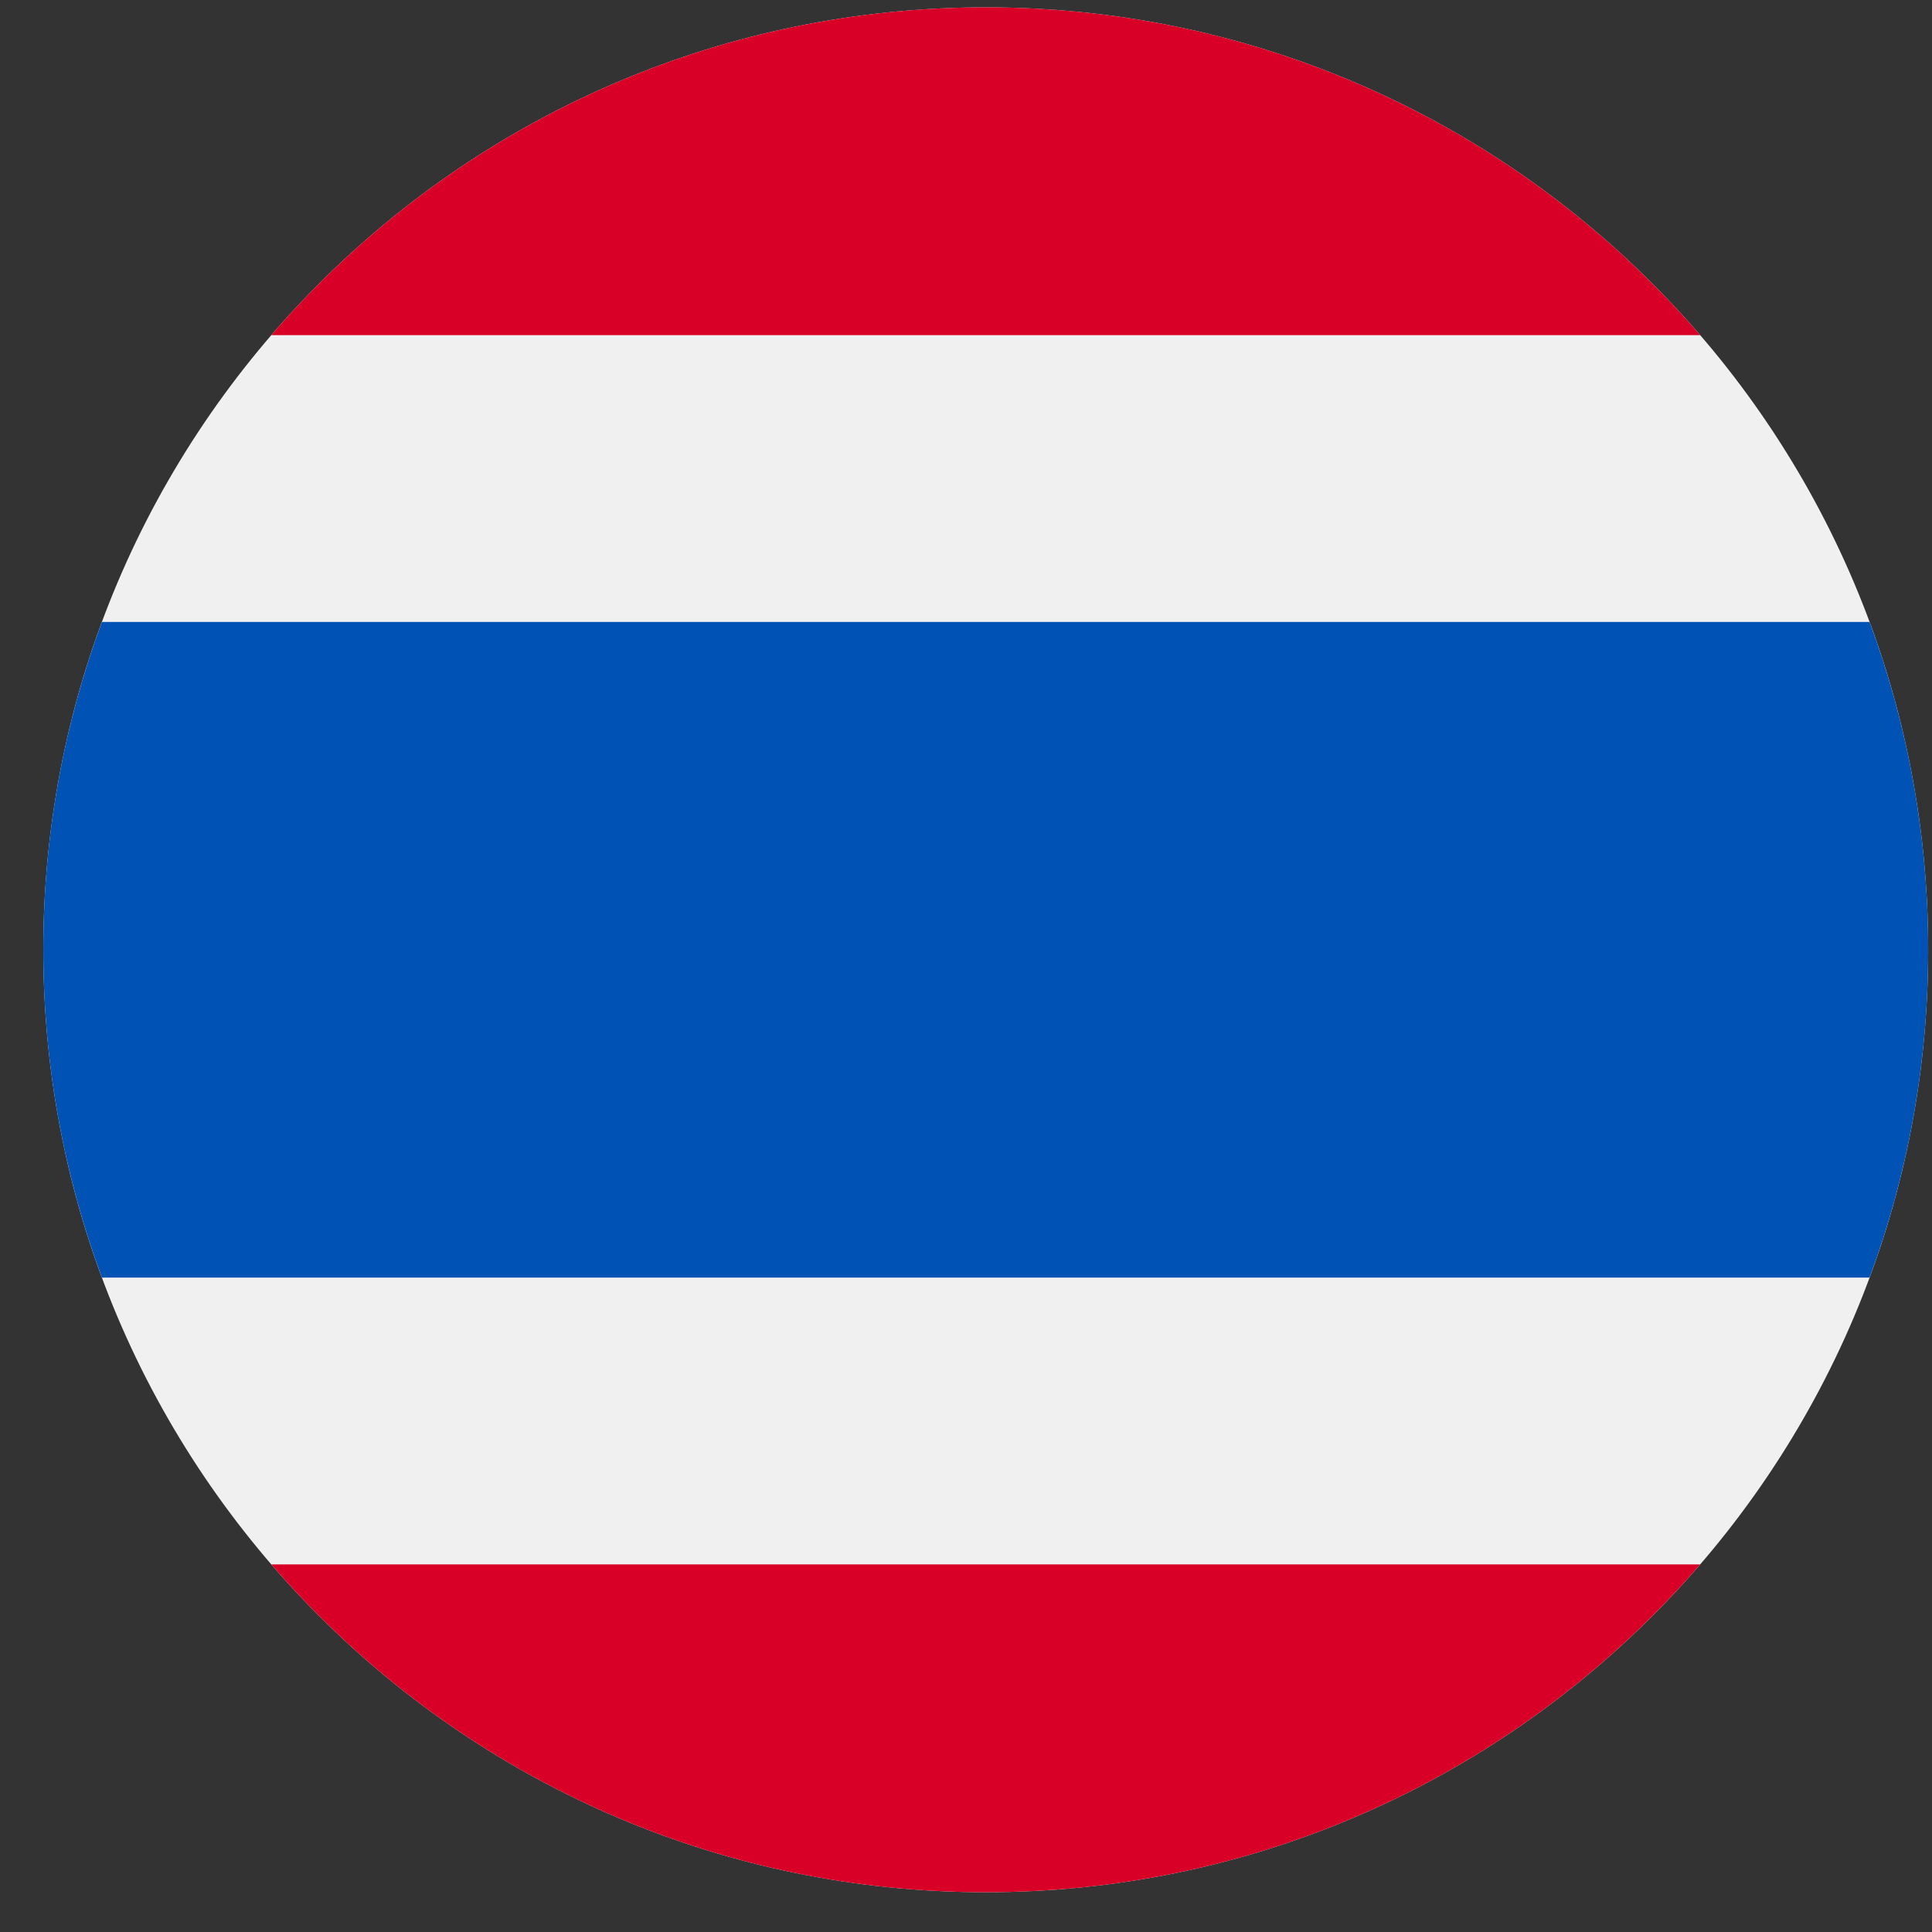 <svg width="41" height="41" viewBox="0 0 41 41" fill="none" xmlns="http://www.w3.org/2000/svg">
<rect x="0" y="0" width="41" height="41" fill="#333333" stroke="none"/>
<g clip-path="url(#clip0_127_5638)">
<path d="M20.919 40.156C31.965 40.156 40.919 31.201 40.919 20.156C40.919 9.11 31.965 0.156 20.919 0.156C9.874 0.156 0.919 9.11 0.919 20.156C0.919 31.201 9.874 40.156 20.919 40.156Z" fill="#F0F0F0"/>
<path d="M39.675 13.199H2.163C1.359 15.366 0.919 17.709 0.919 20.156C0.919 22.602 1.359 24.945 2.163 27.112H39.675C40.479 24.945 40.919 22.602 40.919 20.156C40.919 17.709 40.479 15.366 39.675 13.199Z" fill="#0052B4"/>
<path d="M20.919 0.156C14.857 0.156 9.426 2.853 5.758 7.112H36.08C32.412 2.853 26.981 0.156 20.919 0.156Z" fill="#D80027"/>
<path d="M36.08 33.199H5.758C9.426 37.459 14.857 40.156 20.919 40.156C26.981 40.156 32.412 37.459 36.08 33.199Z" fill="#D80027"/>
</g>
<defs>
<clipPath id="clip0_127_5638">
<rect width="40" height="40" fill="white" transform="translate(0.919 0.156)"/>
</clipPath>
</defs>
</svg>
